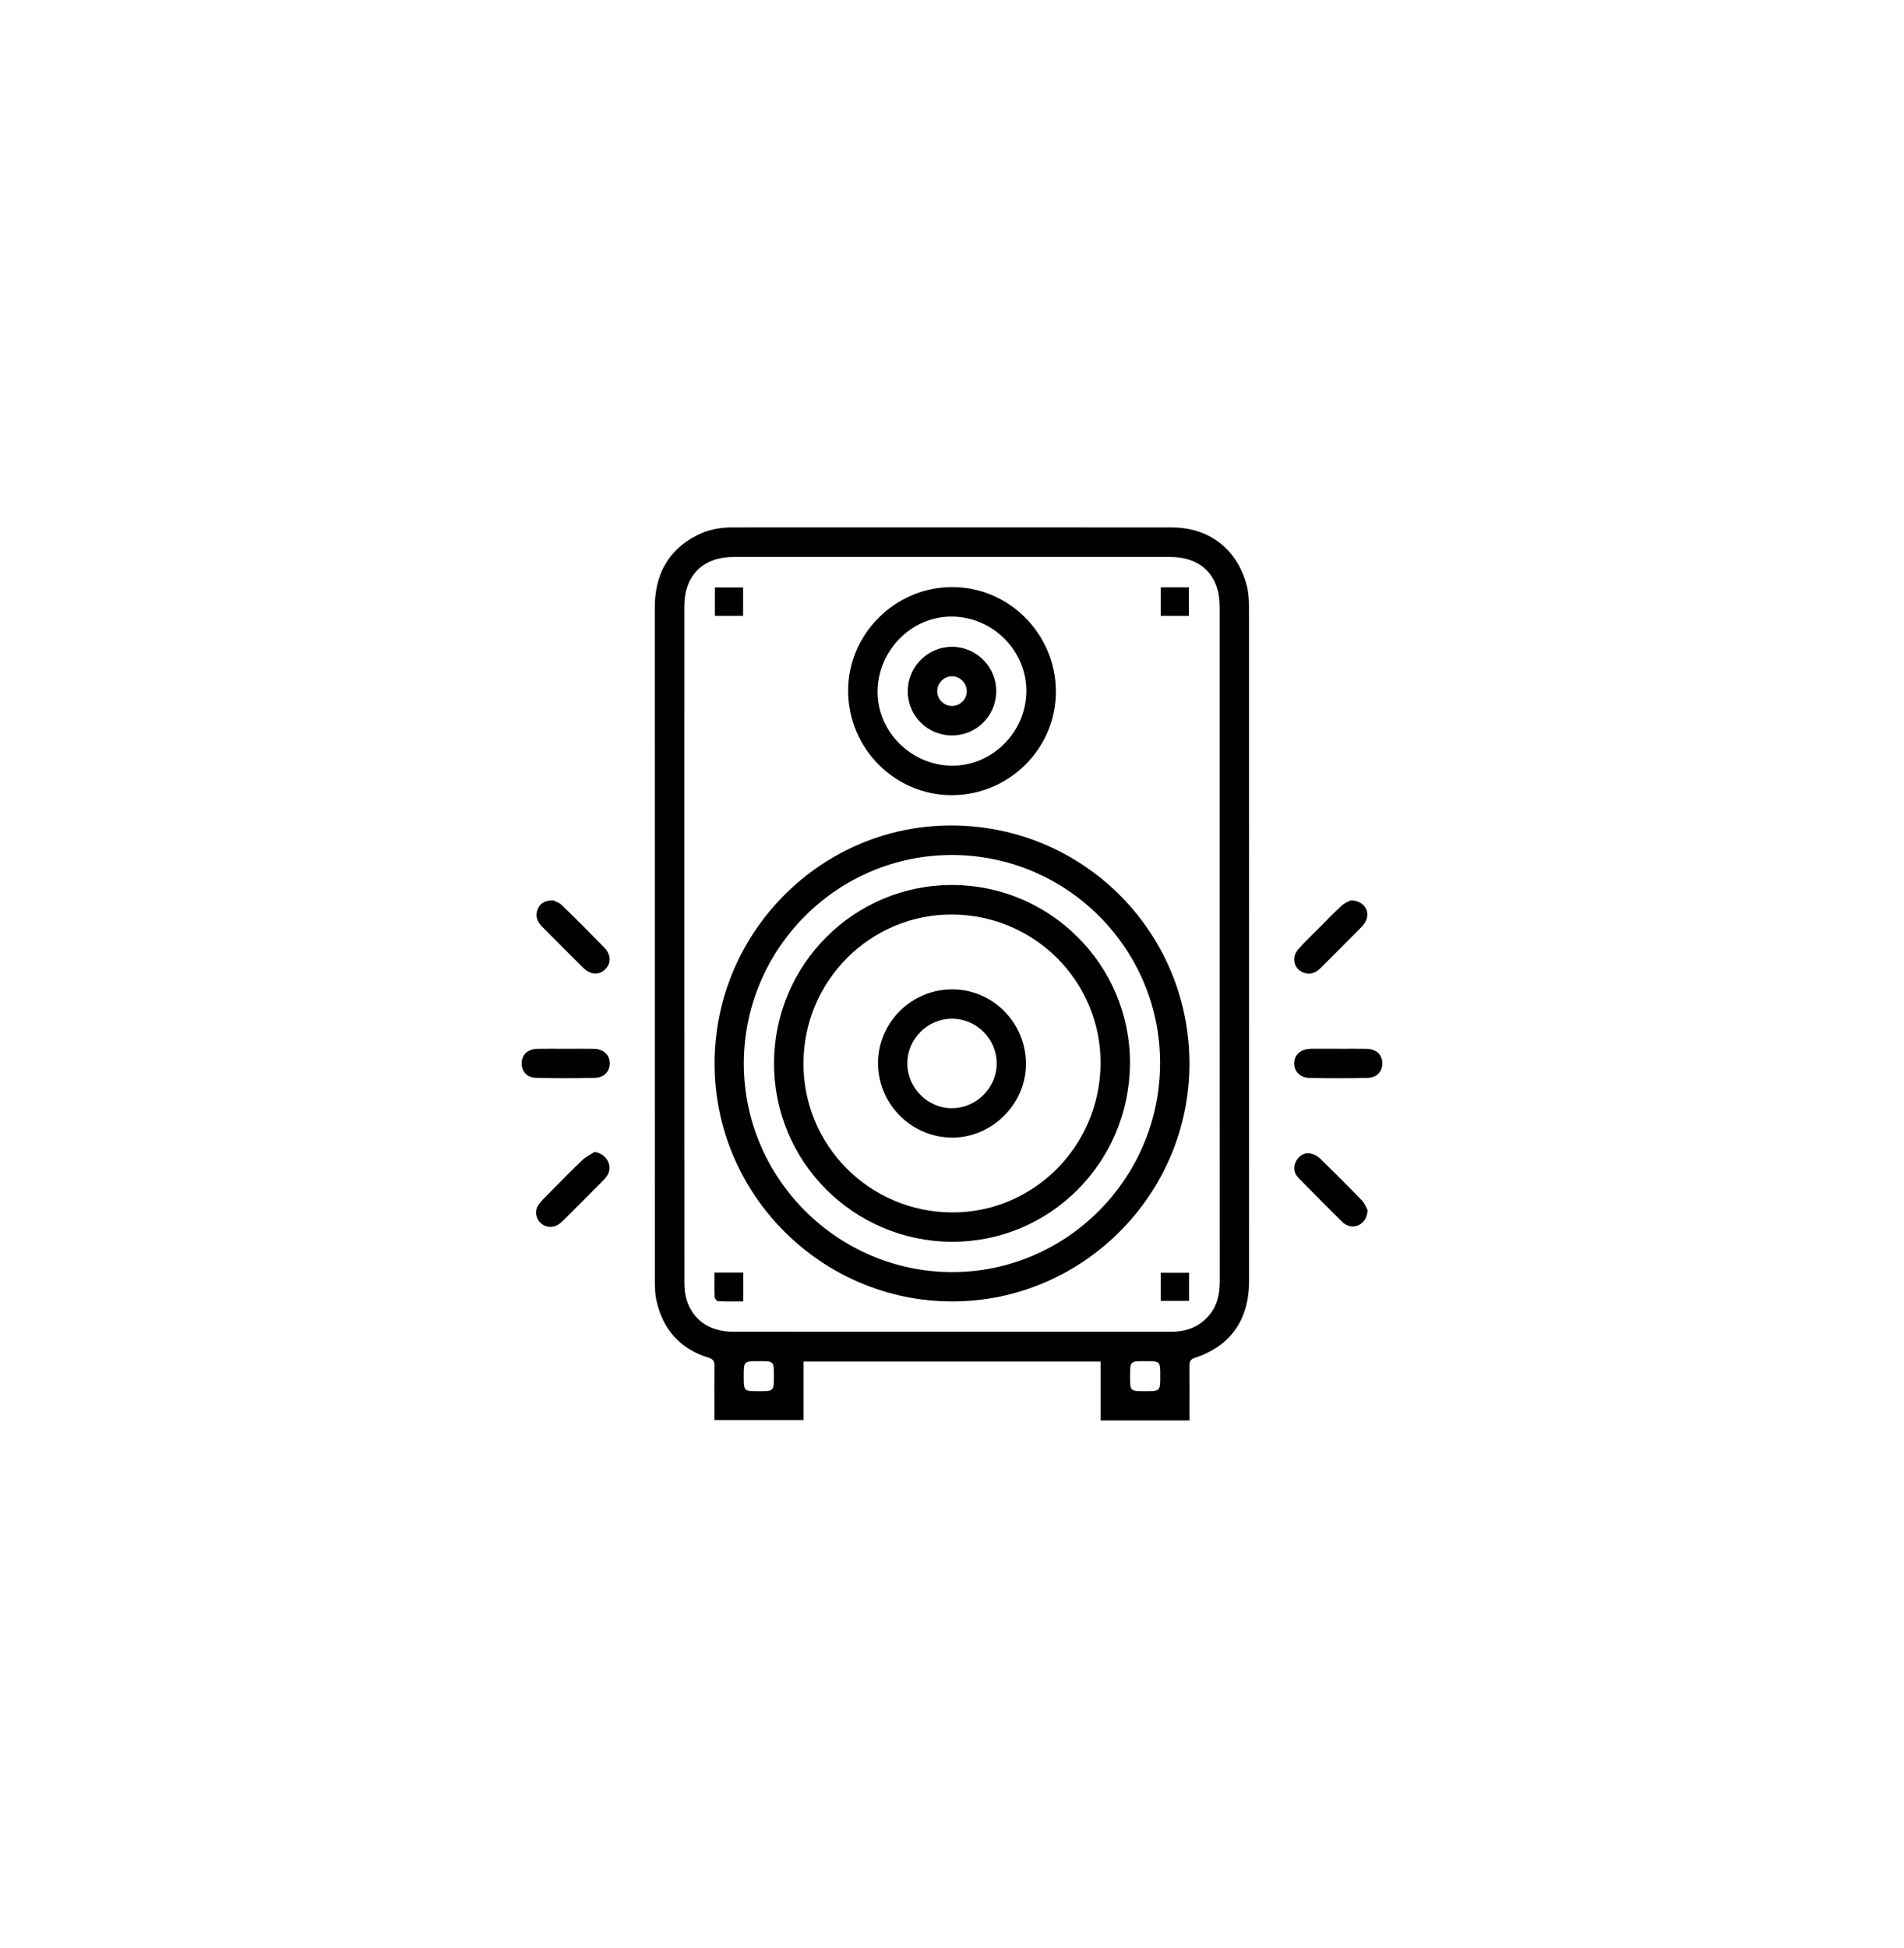 <?xml version="1.0" encoding="utf-8"?>
<!-- Generator: Adobe Illustrator 16.0.0, SVG Export Plug-In . SVG Version: 6.00 Build 0)  -->
<!DOCTYPE svg PUBLIC "-//W3C//DTD SVG 1.1//EN" "http://www.w3.org/Graphics/SVG/1.1/DTD/svg11.dtd">
<svg version="1.1" id="Capa_1" xmlns="http://www.w3.org/2000/svg" xmlns:xlink="http://www.w3.org/1999/xlink" x="0px" y="0px"
	 width="64.686px" height="66.154px" viewBox="0 0 64.686 66.154" enable-background="new 0 0 64.686 66.154" xml:space="preserve">
<g id="VYGmAP_2_">
	<g>
		<path fill-rule="evenodd" clip-rule="evenodd" d="M40.413,48.243c-1.016,0-1.999,0-3.02,0c0-0.665,0-1.326,0-1.998
			c-3.379,0-6.721,0-10.092,0c0,0.663,0,1.315,0,1.987c-1.018,0-2.008,0-3.029,0c0-0.084,0-0.171,0-0.261
			c0-0.524-0.005-1.052,0.002-1.578c0.002-0.154-0.044-0.231-0.201-0.28c-0.955-0.295-1.538-0.943-1.764-1.908
			c-0.052-0.221-0.061-0.457-0.061-0.685c-0.002-7.629-0.002-15.258-0.002-22.886c0-1.093,0.433-1.941,1.43-2.453
			c0.372-0.189,0.775-0.268,1.19-0.268c4.982-0.002,9.963-0.003,14.944,0.001c1.267,0.001,2.218,0.733,2.543,1.957
			c0.065,0.243,0.08,0.505,0.08,0.757c0.004,7.627,0.004,15.258,0.002,22.887c0,1.312-0.627,2.199-1.844,2.604
			c-0.15,0.049-0.184,0.131-0.182,0.27c0.005,0.525,0.002,1.053,0.002,1.578C40.413,48.054,40.413,48.144,40.413,48.243z
			 M41.438,32.097c0-3.83,0.002-7.661,0-11.492c-0.002-1.062-0.631-1.689-1.688-1.689c-4.942-0.001-9.883-0.001-14.823,0
			c-1.045,0-1.678,0.629-1.678,1.676c-0.002,7.652-0.002,15.307,0.002,22.96c0,0.188,0.015,0.38,0.067,0.56
			c0.202,0.711,0.781,1.117,1.582,1.117c2.712,0.001,5.427,0.001,8.14,0.001c2.244,0,4.488-0.001,6.732,0
			c0.55,0.003,1.016-0.173,1.356-0.62c0.251-0.33,0.312-0.713,0.312-1.118C41.438,39.693,41.438,35.895,41.438,32.097z
			 M25.771,47.25c0.522,0,0.522,0,0.522-0.516c0-0.504,0-0.504-0.504-0.504c-0.521,0-0.521,0-0.521,0.512
			C25.269,47.25,25.269,47.25,25.771,47.25z M39.417,46.73c0-0.5,0-0.5-0.508-0.5c-0.517,0-0.517,0-0.517,0.517
			c0,0.503,0,0.503,0.508,0.503C39.417,47.25,39.417,47.25,39.417,46.73z"/>
		<path fill-rule="evenodd" clip-rule="evenodd" d="M20.195,39.125c0.398,0.053,0.633,0.451,0.451,0.771
			c-0.046,0.084-0.115,0.158-0.185,0.23c-0.435,0.438-0.869,0.873-1.306,1.308c-0.059,0.058-0.121,0.114-0.19,0.157
			c-0.204,0.128-0.445,0.099-0.61-0.064c-0.16-0.164-0.194-0.416-0.056-0.611c0.1-0.14,0.228-0.261,0.347-0.382
			c0.376-0.38,0.75-0.763,1.137-1.133C19.9,39.289,20.057,39.216,20.195,39.125z"/>
		<path fill-rule="evenodd" clip-rule="evenodd" d="M45.889,30.578c0.422,0.004,0.654,0.334,0.533,0.654
			c-0.036,0.09-0.092,0.176-0.159,0.244c-0.466,0.473-0.934,0.943-1.406,1.41c-0.172,0.168-0.372,0.238-0.606,0.133
			c-0.303-0.137-0.38-0.515-0.14-0.784c0.238-0.269,0.502-0.517,0.757-0.772c0.235-0.238,0.468-0.481,0.717-0.707
			C45.687,30.662,45.828,30.611,45.889,30.578z"/>
		<path fill-rule="evenodd" clip-rule="evenodd" d="M18.788,30.576c0.059,0.031,0.201,0.07,0.295,0.161
			c0.489,0.474,0.97,0.956,1.446,1.444c0.236,0.242,0.24,0.541,0.031,0.742c-0.207,0.203-0.504,0.188-0.746-0.053
			c-0.468-0.46-0.93-0.926-1.392-1.393c-0.167-0.169-0.253-0.367-0.152-0.604C18.352,30.683,18.5,30.582,18.788,30.576z"/>
		<path fill-rule="evenodd" clip-rule="evenodd" d="M46.461,41.099c-0.012,0.437-0.393,0.665-0.712,0.506
			c-0.051-0.026-0.103-0.057-0.143-0.096c-0.499-0.5-0.999-0.996-1.492-1.502c-0.165-0.17-0.192-0.381-0.07-0.59
			c0.114-0.198,0.299-0.286,0.521-0.23c0.104,0.027,0.214,0.093,0.291,0.168c0.477,0.466,0.948,0.934,1.408,1.412
			C46.367,40.873,46.42,41.027,46.461,41.099z"/>
		<path fill-rule="evenodd" clip-rule="evenodd" d="M19.219,35.621c0.32,0,0.64-0.006,0.962,0.001
			c0.321,0.007,0.532,0.206,0.537,0.489c0.002,0.272-0.192,0.49-0.504,0.496c-0.665,0.017-1.331,0.017-1.996,0
			c-0.319-0.006-0.499-0.215-0.495-0.5c0.004-0.288,0.207-0.479,0.535-0.485C18.577,35.615,18.899,35.621,19.219,35.621z"/>
		<path fill-rule="evenodd" clip-rule="evenodd" d="M45.465,35.621c0.319,0,0.642-0.006,0.961,0.001
			c0.33,0.007,0.531,0.195,0.537,0.483c0.004,0.294-0.184,0.498-0.519,0.505c-0.647,0.014-1.298,0.014-1.945,0.001
			c-0.328-0.006-0.533-0.217-0.531-0.498c0.003-0.289,0.22-0.482,0.561-0.492c0.017-0.002,0.033-0.002,0.05-0.002
			c0.295,0,0.59,0,0.887,0C45.465,35.621,45.465,35.621,45.465,35.621z"/>
		<path fill-rule="evenodd" clip-rule="evenodd" d="M32.343,44.201c-4.447-0.006-8.073-3.645-8.066-8.092
			c0.008-4.463,3.645-8.098,8.081-8.073c4.46,0.024,8.044,3.62,8.052,8.077C40.416,40.565,36.783,44.205,32.343,44.201z
			 M32.339,43.205c3.885,0.006,7.065-3.177,7.073-7.085c0.011-3.897-3.163-7.077-7.065-7.082c-3.896-0.003-7.069,3.173-7.076,7.076
			C25.267,40.009,28.443,43.196,32.339,43.205z"/>
		<path fill-rule="evenodd" clip-rule="evenodd" d="M32.352,27.006c-1.938,0.009-3.523-1.571-3.538-3.524
			c-0.015-1.928,1.584-3.537,3.521-3.543c1.934-0.008,3.523,1.578,3.538,3.527C35.887,25.404,34.303,26.996,32.352,27.006z
			 M34.869,23.485c0.011-1.375-1.131-2.529-2.516-2.546c-1.365-0.016-2.519,1.133-2.537,2.527c-0.021,1.367,1.126,2.524,2.516,2.539
			C33.703,26.02,34.858,24.873,34.869,23.485z"/>
		<path fill-rule="evenodd" clip-rule="evenodd" d="M39.434,19.945c0.33,0,0.633,0,0.957,0c0,0.322,0,0.635,0,0.971
			c-0.312,0-0.625,0-0.957,0C39.434,20.598,39.434,20.284,39.434,19.945z"/>
		<path fill-rule="evenodd" clip-rule="evenodd" d="M24.274,43.22c0.347,0,0.656,0,0.979,0c0,0.322,0,0.632,0,0.98
			c-0.294,0-0.578,0.007-0.86-0.007c-0.042-0.001-0.113-0.091-0.115-0.142C24.268,43.783,24.274,43.513,24.274,43.22z"/>
		<path fill-rule="evenodd" clip-rule="evenodd" d="M39.434,44.181c0-0.318,0-0.626,0-0.956c0.319,0,0.635,0,0.963,0
			c0,0.315,0,0.625,0,0.956C40.083,44.181,39.776,44.181,39.434,44.181z"/>
		<path fill-rule="evenodd" clip-rule="evenodd" d="M24.287,20.917c0-0.334,0-0.642,0-0.966c0.321,0,0.631,0,0.959,0
			c0,0.316,0,0.631,0,0.966C24.933,20.917,24.619,20.917,24.287,20.917z"/>
		<path fill-rule="evenodd" clip-rule="evenodd" d="M32.337,42.175c-3.346-0.014-6.046-2.727-6.04-6.066
			c0.007-3.348,2.717-6.058,6.055-6.051c3.339,0.004,6.056,2.736,6.037,6.066C38.367,39.486,35.666,42.187,32.337,42.175z
			 M32.337,41.178c2.769,0.016,5.032-2.245,5.053-5.048c0.019-2.783-2.226-5.047-5.026-5.07c-2.787-0.021-5.063,2.249-5.067,5.056
			C27.292,38.904,29.54,41.163,32.337,41.178z"/>
		<path fill-rule="evenodd" clip-rule="evenodd" d="M32.341,24.978c-0.834-0.001-1.503-0.672-1.501-1.504
			c0.003-0.831,0.678-1.508,1.505-1.506c0.828,0.002,1.501,0.677,1.501,1.508C33.843,24.31,33.175,24.979,32.341,24.978z
			 M32.347,23.978c0.276-0.003,0.502-0.234,0.498-0.508c-0.005-0.273-0.236-0.506-0.508-0.502c-0.272,0.004-0.498,0.238-0.496,0.513
			C31.844,23.754,32.073,23.98,32.347,23.978z"/>
		<path fill-rule="evenodd" clip-rule="evenodd" d="M29.831,36.118c-0.007-1.377,1.124-2.512,2.506-2.517
			c1.375-0.006,2.501,1.114,2.518,2.504c0.017,1.375-1.143,2.541-2.518,2.532C30.959,38.627,29.835,37.498,29.831,36.118z
			 M32.347,37.639c0.83-0.005,1.523-0.704,1.514-1.532c-0.009-0.83-0.682-1.5-1.509-1.508c-0.832-0.007-1.528,0.683-1.526,1.517
			C30.825,36.949,31.52,37.644,32.347,37.639z"/>
	</g>
</g>
</svg>
